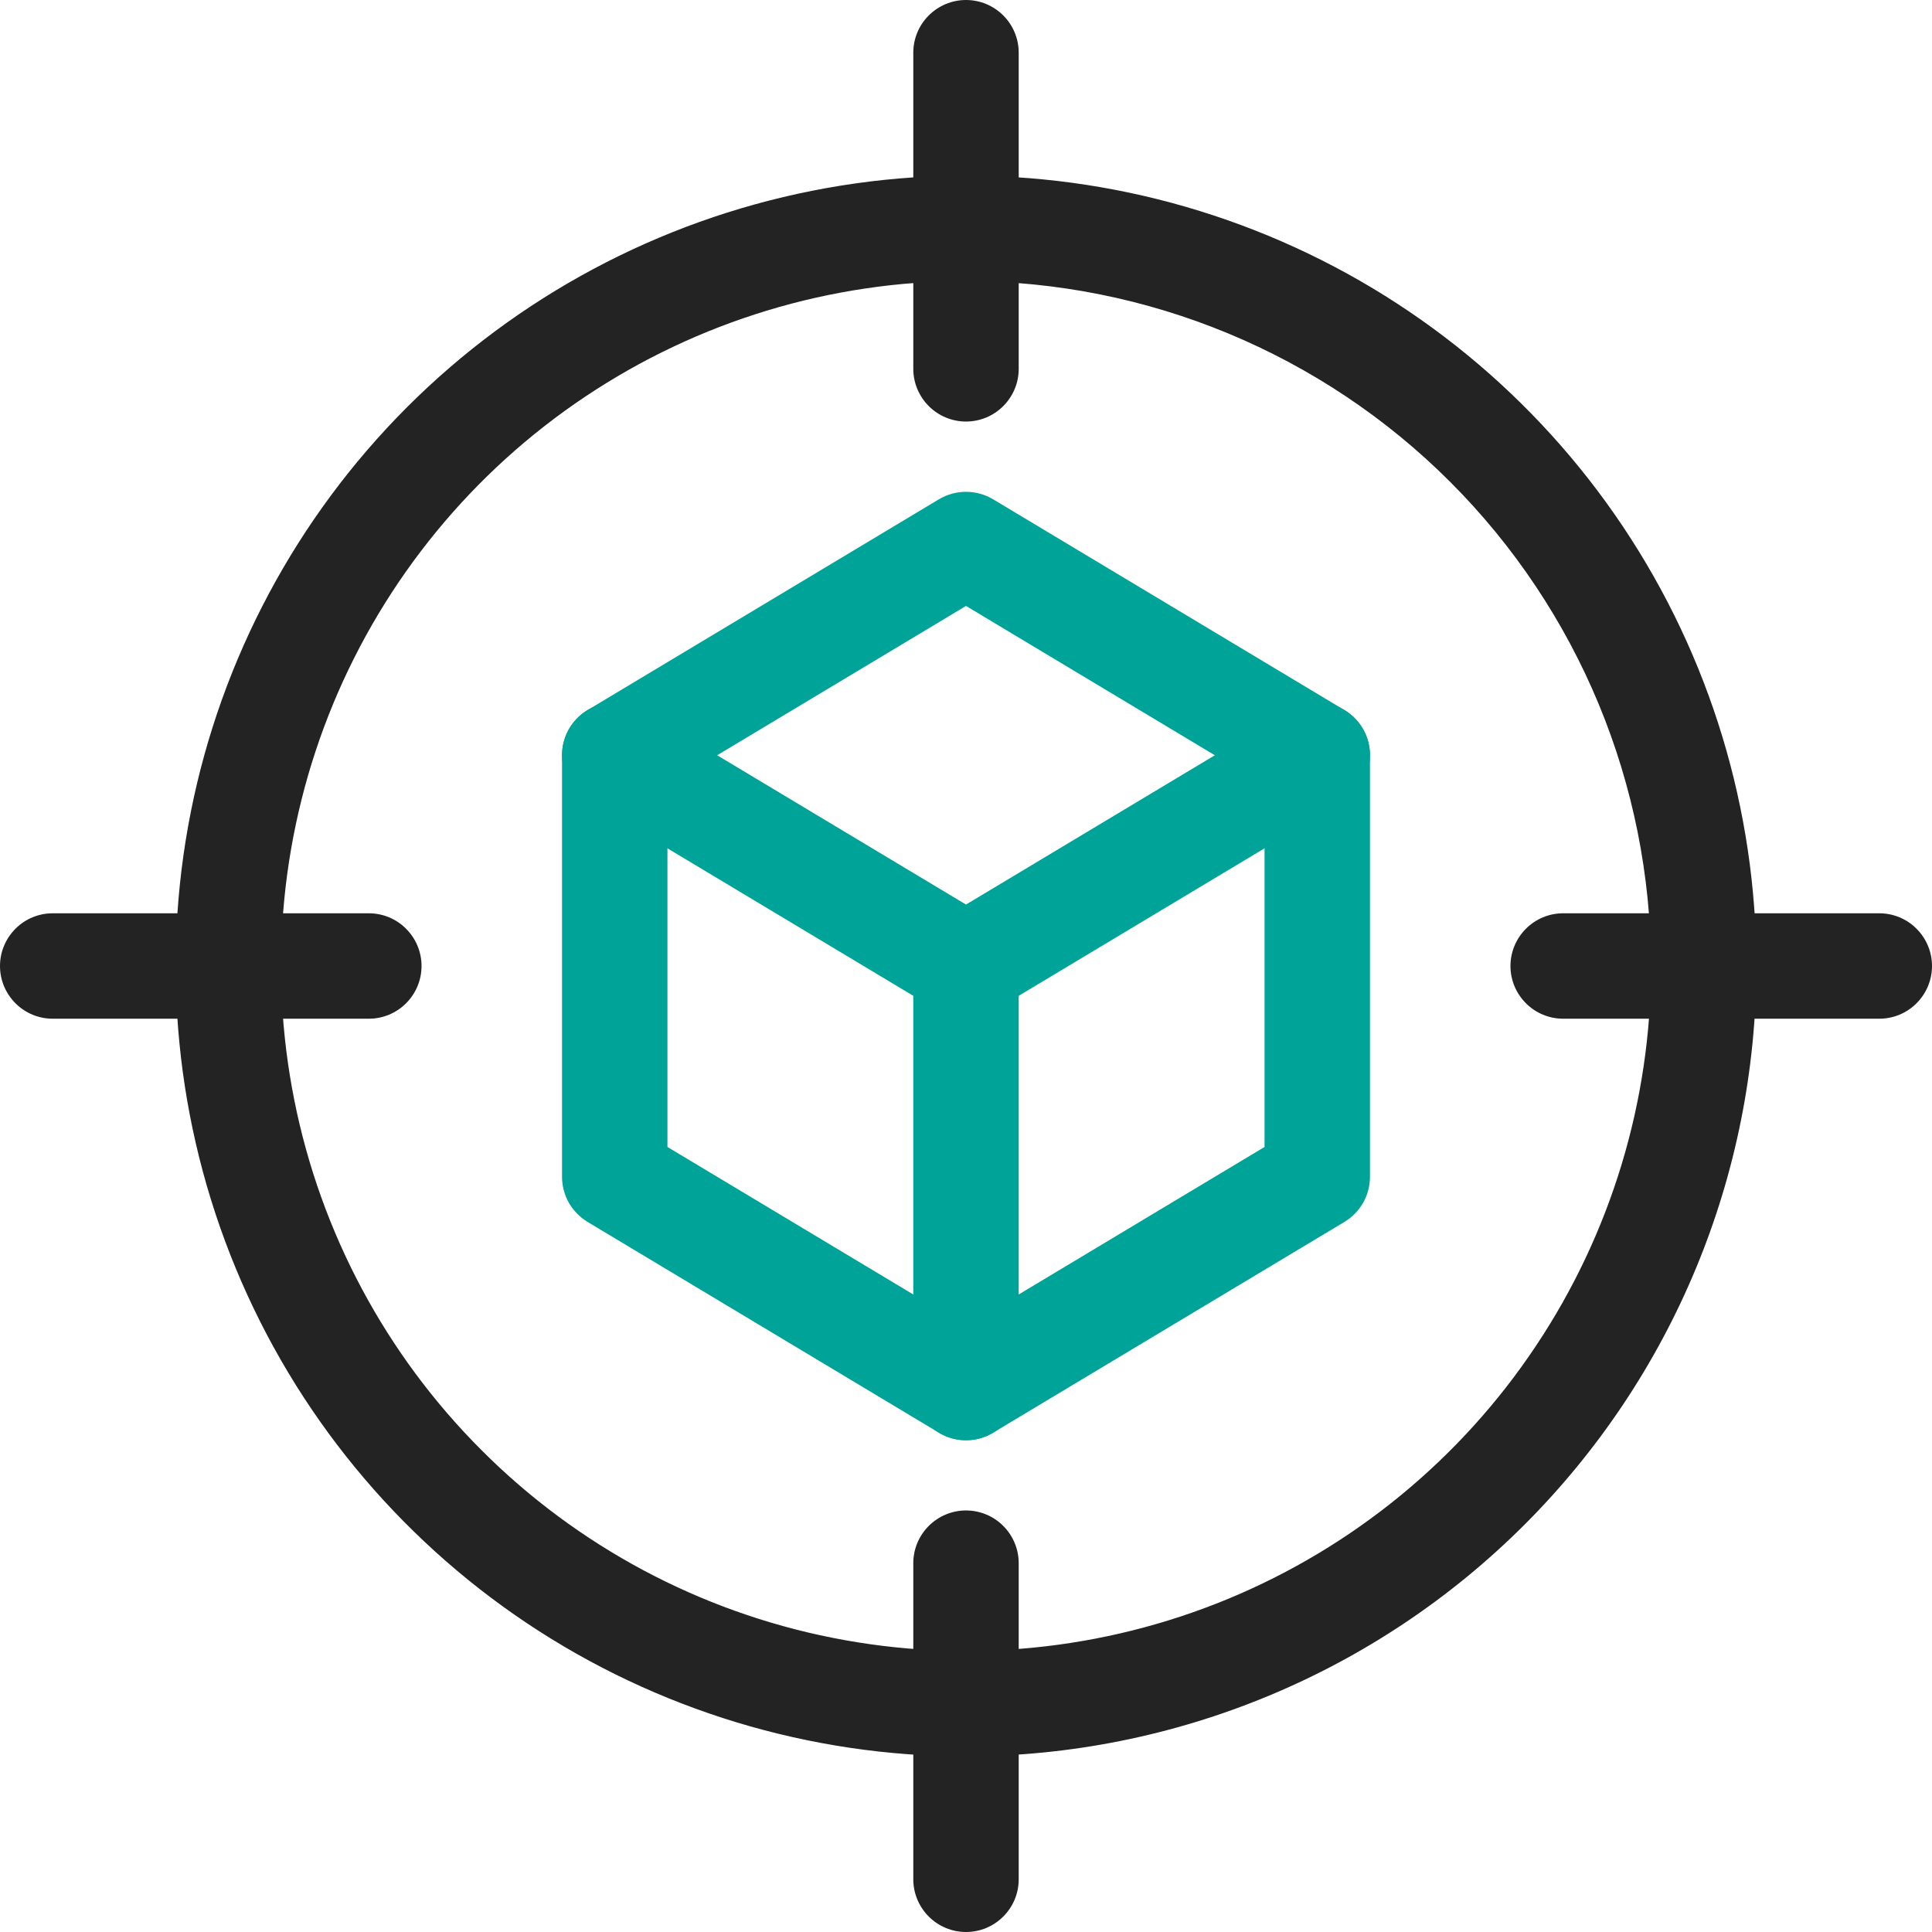 <svg width="32" height="32" viewBox="0 0 32 32" fill="none" xmlns="http://www.w3.org/2000/svg">
<path d="M16 23.855C15.842 23.855 15.687 23.812 15.551 23.73L9.733 20.239C9.604 20.162 9.497 20.052 9.422 19.921C9.348 19.79 9.309 19.642 9.309 19.491V12.509C9.309 12.358 9.348 12.21 9.422 12.079C9.497 11.948 9.604 11.838 9.733 11.761L15.551 8.27C15.687 8.189 15.842 8.146 16 8.146C16.158 8.146 16.313 8.189 16.449 8.27L22.267 11.761C22.396 11.838 22.503 11.948 22.578 12.079C22.652 12.21 22.691 12.358 22.691 12.509V19.491C22.691 19.642 22.652 19.79 22.578 19.921C22.503 20.052 22.396 20.162 22.267 20.239L16.449 23.73C16.313 23.812 16.158 23.855 16 23.855ZM11.055 18.997L16 21.964L20.945 18.997V13.004L16 10.036L11.055 13.004V18.997Z" fill="#00A398"/>
<path d="M16 16.873C15.842 16.873 15.687 16.83 15.551 16.748L9.733 13.258C9.635 13.199 9.549 13.121 9.481 13.029C9.412 12.937 9.363 12.832 9.335 12.721C9.307 12.61 9.301 12.494 9.318 12.381C9.335 12.267 9.374 12.158 9.433 12.06C9.492 11.961 9.57 11.876 9.662 11.807C9.754 11.739 9.859 11.69 9.97 11.662C10.081 11.634 10.197 11.629 10.31 11.646C10.424 11.663 10.533 11.702 10.631 11.761L16 14.982L21.369 11.761C21.468 11.702 21.577 11.663 21.69 11.646C21.803 11.629 21.919 11.634 22.03 11.662C22.142 11.69 22.246 11.739 22.338 11.807C22.431 11.876 22.509 11.961 22.567 12.06C22.626 12.158 22.666 12.267 22.682 12.381C22.699 12.494 22.693 12.61 22.666 12.721C22.638 12.832 22.588 12.937 22.52 13.029C22.451 13.121 22.366 13.199 22.267 13.258L16.449 16.748C16.314 16.83 16.158 16.873 16 16.873Z" fill="#00A398"/>
<path d="M16 23.855C15.769 23.855 15.547 23.763 15.383 23.599C15.22 23.435 15.127 23.213 15.127 22.982V16C15.127 15.769 15.219 15.547 15.383 15.383C15.547 15.219 15.769 15.127 16 15.127C16.232 15.127 16.454 15.219 16.617 15.383C16.781 15.547 16.873 15.769 16.873 16V22.982C16.873 23.213 16.781 23.435 16.617 23.599C16.454 23.763 16.232 23.855 16 23.855Z" fill="#00A398"/>
<path d="M16 6.982C15.769 6.982 15.547 6.89 15.383 6.726C15.22 6.562 15.127 6.341 15.127 6.109V0.873C15.127 0.641 15.219 0.419 15.383 0.256C15.547 0.092 15.769 0 16 0C16.232 0 16.454 0.092 16.617 0.256C16.781 0.419 16.873 0.641 16.873 0.873V6.109C16.873 6.341 16.781 6.562 16.617 6.726C16.454 6.89 16.232 6.982 16 6.982Z" fill="#232323"/>
<path d="M31.127 16.873H25.891C25.659 16.873 25.437 16.781 25.274 16.617C25.11 16.453 25.018 16.232 25.018 16C25.018 15.769 25.11 15.547 25.274 15.383C25.437 15.219 25.659 15.127 25.891 15.127H31.127C31.359 15.127 31.581 15.219 31.744 15.383C31.908 15.547 32 15.769 32 16C32 16.232 31.908 16.453 31.744 16.617C31.581 16.781 31.359 16.873 31.127 16.873Z" fill="#232323"/>
<path d="M16 32C15.769 32 15.547 31.908 15.383 31.744C15.22 31.581 15.127 31.359 15.127 31.127V25.891C15.127 25.66 15.219 25.438 15.383 25.274C15.547 25.11 15.769 25.018 16 25.018C16.232 25.018 16.454 25.11 16.617 25.274C16.781 25.438 16.873 25.66 16.873 25.891V31.127C16.873 31.359 16.781 31.581 16.617 31.744C16.454 31.908 16.232 32 16 32Z" fill="#232323"/>
<path d="M6.109 16.873H0.873C0.641 16.873 0.419 16.781 0.256 16.617C0.092 16.453 0 16.232 0 16C0 15.769 0.092 15.547 0.256 15.383C0.419 15.219 0.641 15.127 0.873 15.127H6.109C6.341 15.127 6.563 15.219 6.726 15.383C6.89 15.547 6.982 15.769 6.982 16C6.982 16.232 6.89 16.453 6.726 16.617C6.563 16.781 6.341 16.873 6.109 16.873Z" fill="#232323"/>
<path d="M16 29.091C13.411 29.091 10.88 28.323 8.727 26.885C6.574 25.446 4.896 23.402 3.906 21.01C2.915 18.618 2.656 15.986 3.161 13.446C3.666 10.907 4.913 8.574 6.743 6.743C8.574 4.913 10.907 3.666 13.446 3.161C15.986 2.655 18.618 2.915 21.01 3.906C23.402 4.896 25.446 6.574 26.885 8.727C28.323 10.88 29.091 13.411 29.091 16C29.087 19.471 27.706 22.798 25.252 25.252C22.798 27.706 19.471 29.087 16 29.091ZM16 4.655C13.756 4.655 11.563 5.32 9.697 6.567C7.831 7.813 6.377 9.585 5.518 11.658C4.66 13.731 4.435 16.013 4.873 18.213C5.31 20.414 6.391 22.436 7.978 24.022C9.564 25.609 11.586 26.69 13.787 27.127C15.988 27.565 18.269 27.34 20.342 26.482C22.415 25.623 24.187 24.169 25.433 22.303C26.68 20.437 27.346 18.244 27.346 16C27.342 12.992 26.146 10.108 24.019 7.981C21.892 5.854 19.008 4.658 16 4.655Z" fill="#232323"/>
</svg>
